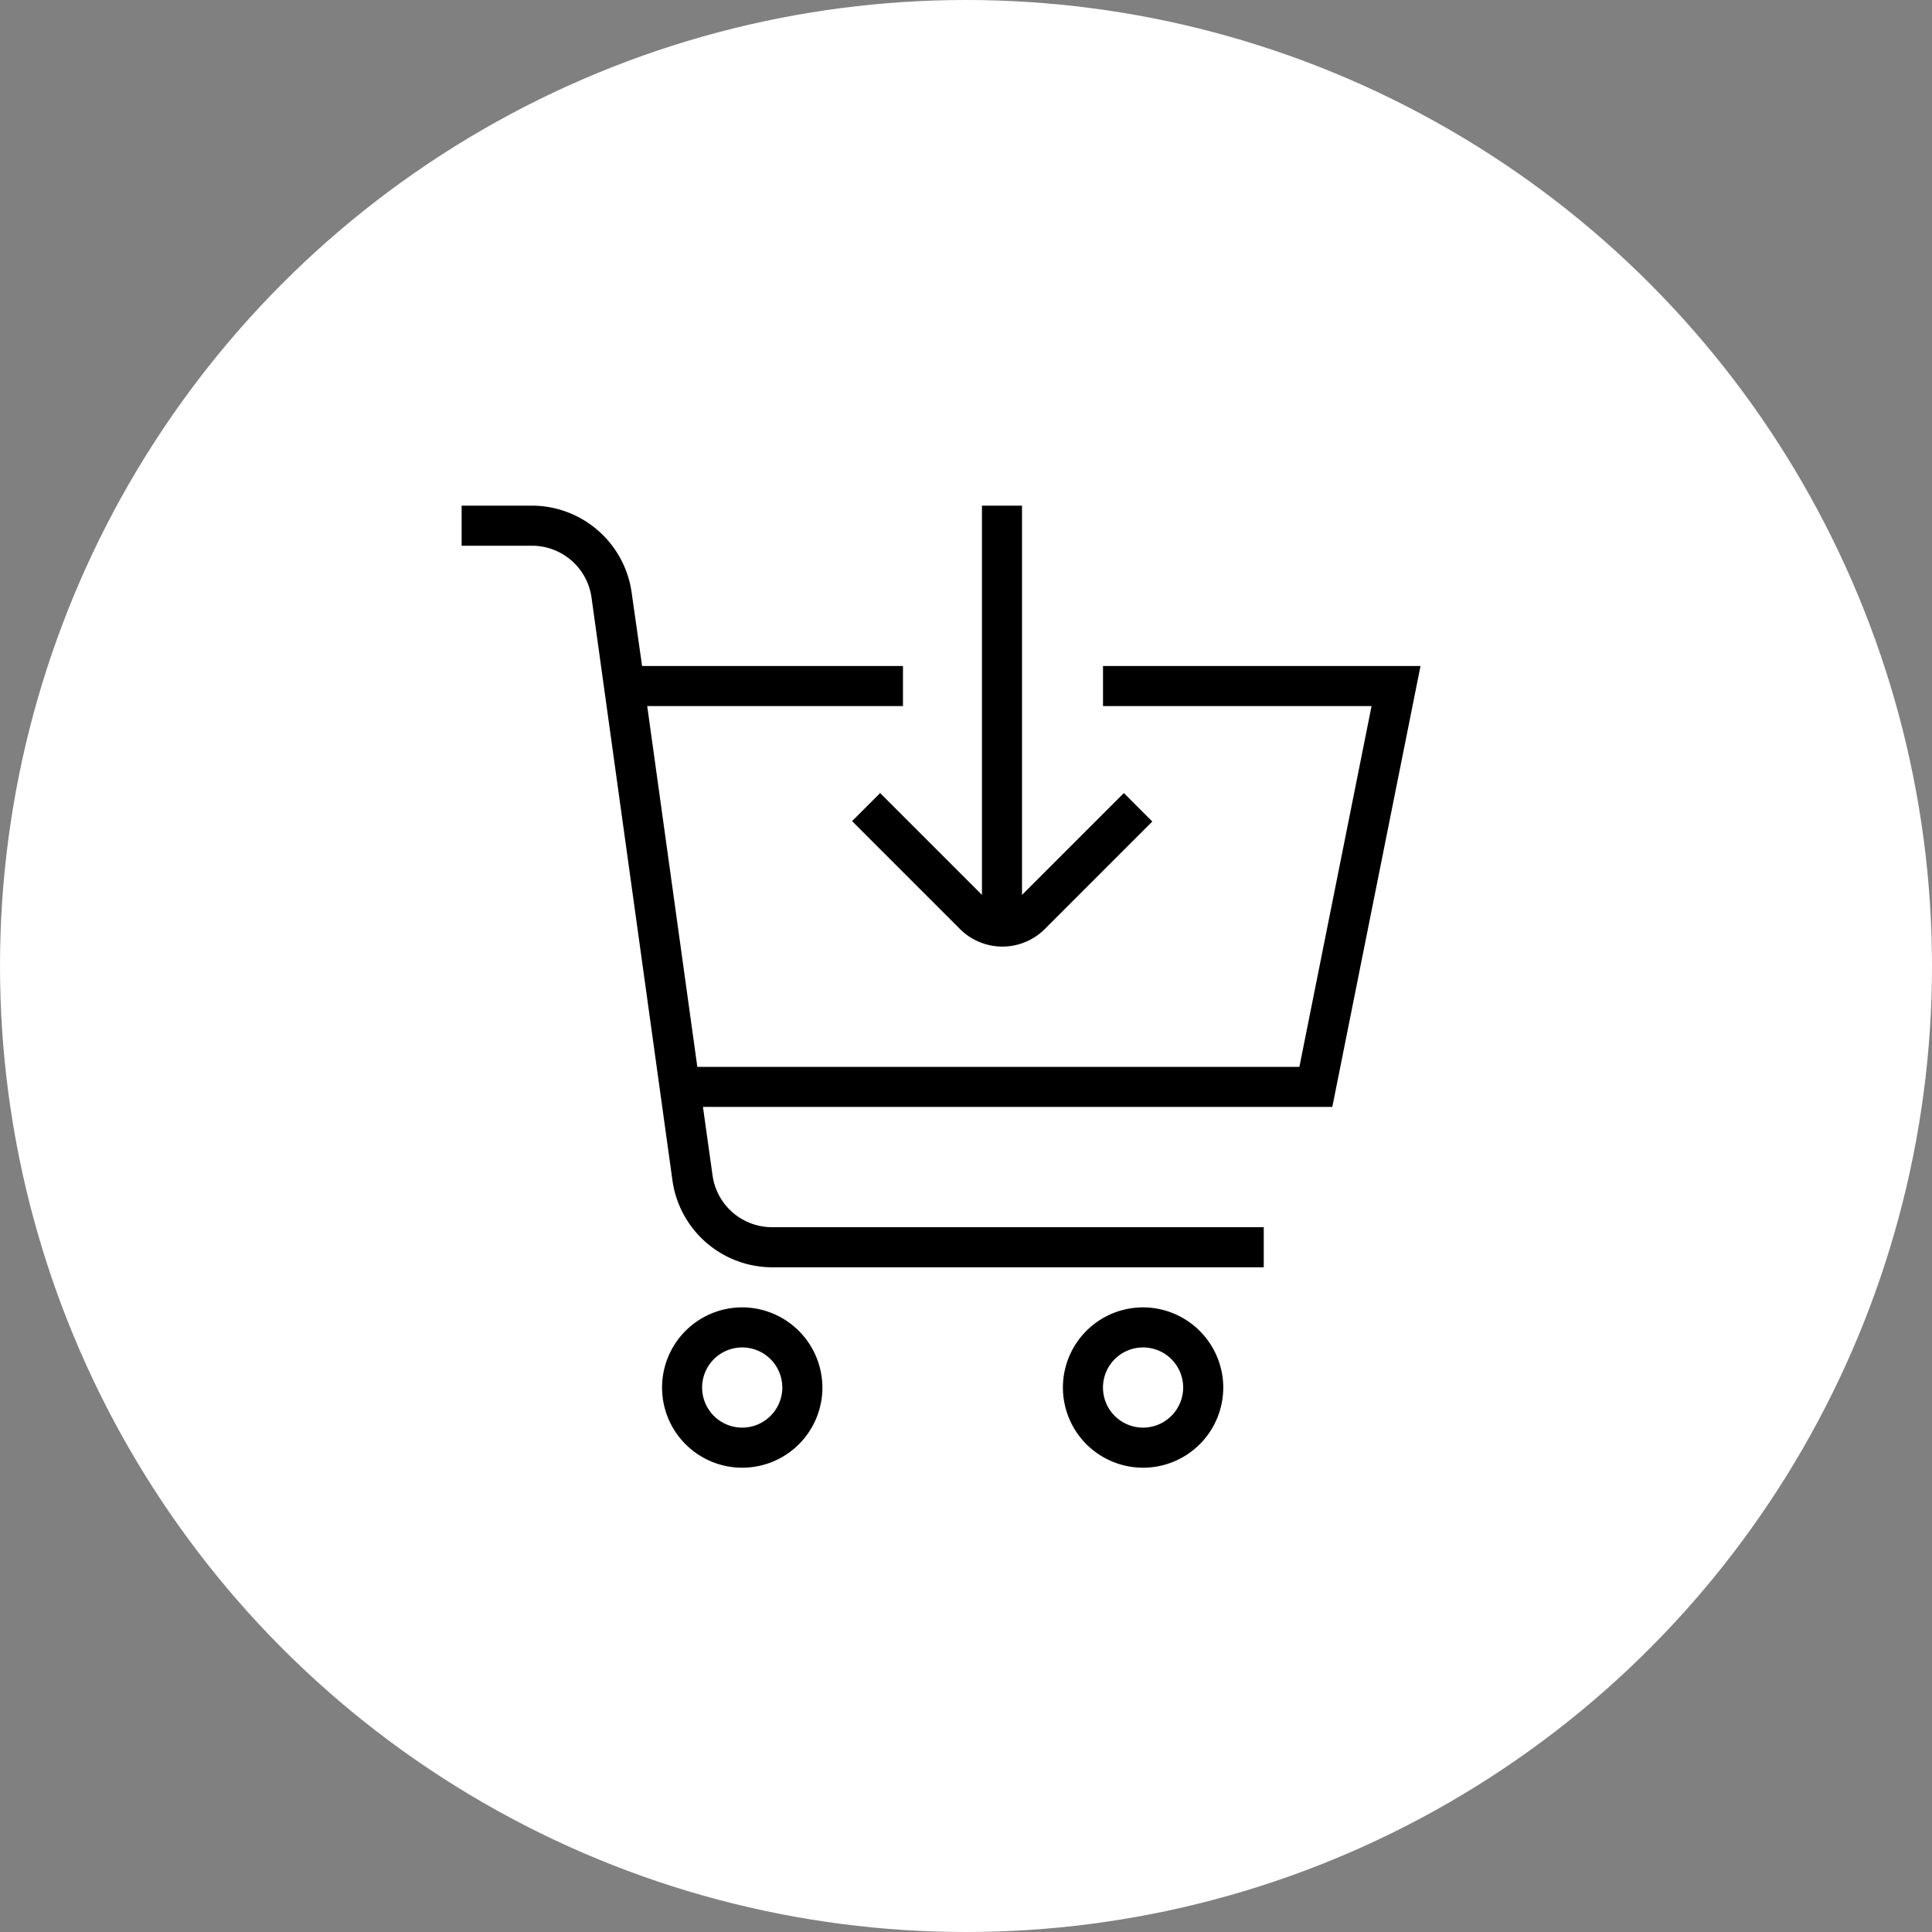 <svg xmlns="http://www.w3.org/2000/svg" width="129" height="129" viewBox="0 0 129 129"><rect x="0" y="0" width="129" height="129" fill="#808080" stroke="none"/><g transform="translate(-724 -4121)"><circle cx="64.5" cy="64.5" r="64.5" transform="translate(724 4121)" fill="#fff"/><path d="M58.135,40.148H16.113l.642,4.577a4.013,4.013,0,0,0,3.988,3.453H53.558v2.677H20.717a6.737,6.737,0,0,1-6.638-5.781L8.672,6.129A4.013,4.013,0,0,0,4.684,2.677H0V0H4.711a6.737,6.737,0,0,1,6.638,5.781l.7,4.925H29.469v2.677H12.392l3.346,24.089h40.2l4.818-24.089H42.825V10.706h21.2ZM24.089,58.884a5.353,5.353,0,1,1-5.353-5.353A5.369,5.369,0,0,1,24.089,58.884Zm-2.677,0a2.677,2.677,0,1,0-2.677,2.677A2.684,2.684,0,0,0,21.413,58.884Zm29.442,0A5.353,5.353,0,1,1,45.5,53.531,5.369,5.369,0,0,1,50.855,58.884Zm-2.677,0A2.677,2.677,0,1,0,45.5,61.561,2.684,2.684,0,0,0,48.178,58.884ZM27.97,19.164l-1.9,1.9,7.2,7.2a4.006,4.006,0,0,0,5.674,0l7.173-7.173-1.9-1.9-6.8,6.8V0H34.742V25.989l-6.825-6.825Z" transform="translate(754.823 4154.762)"/></g></svg>